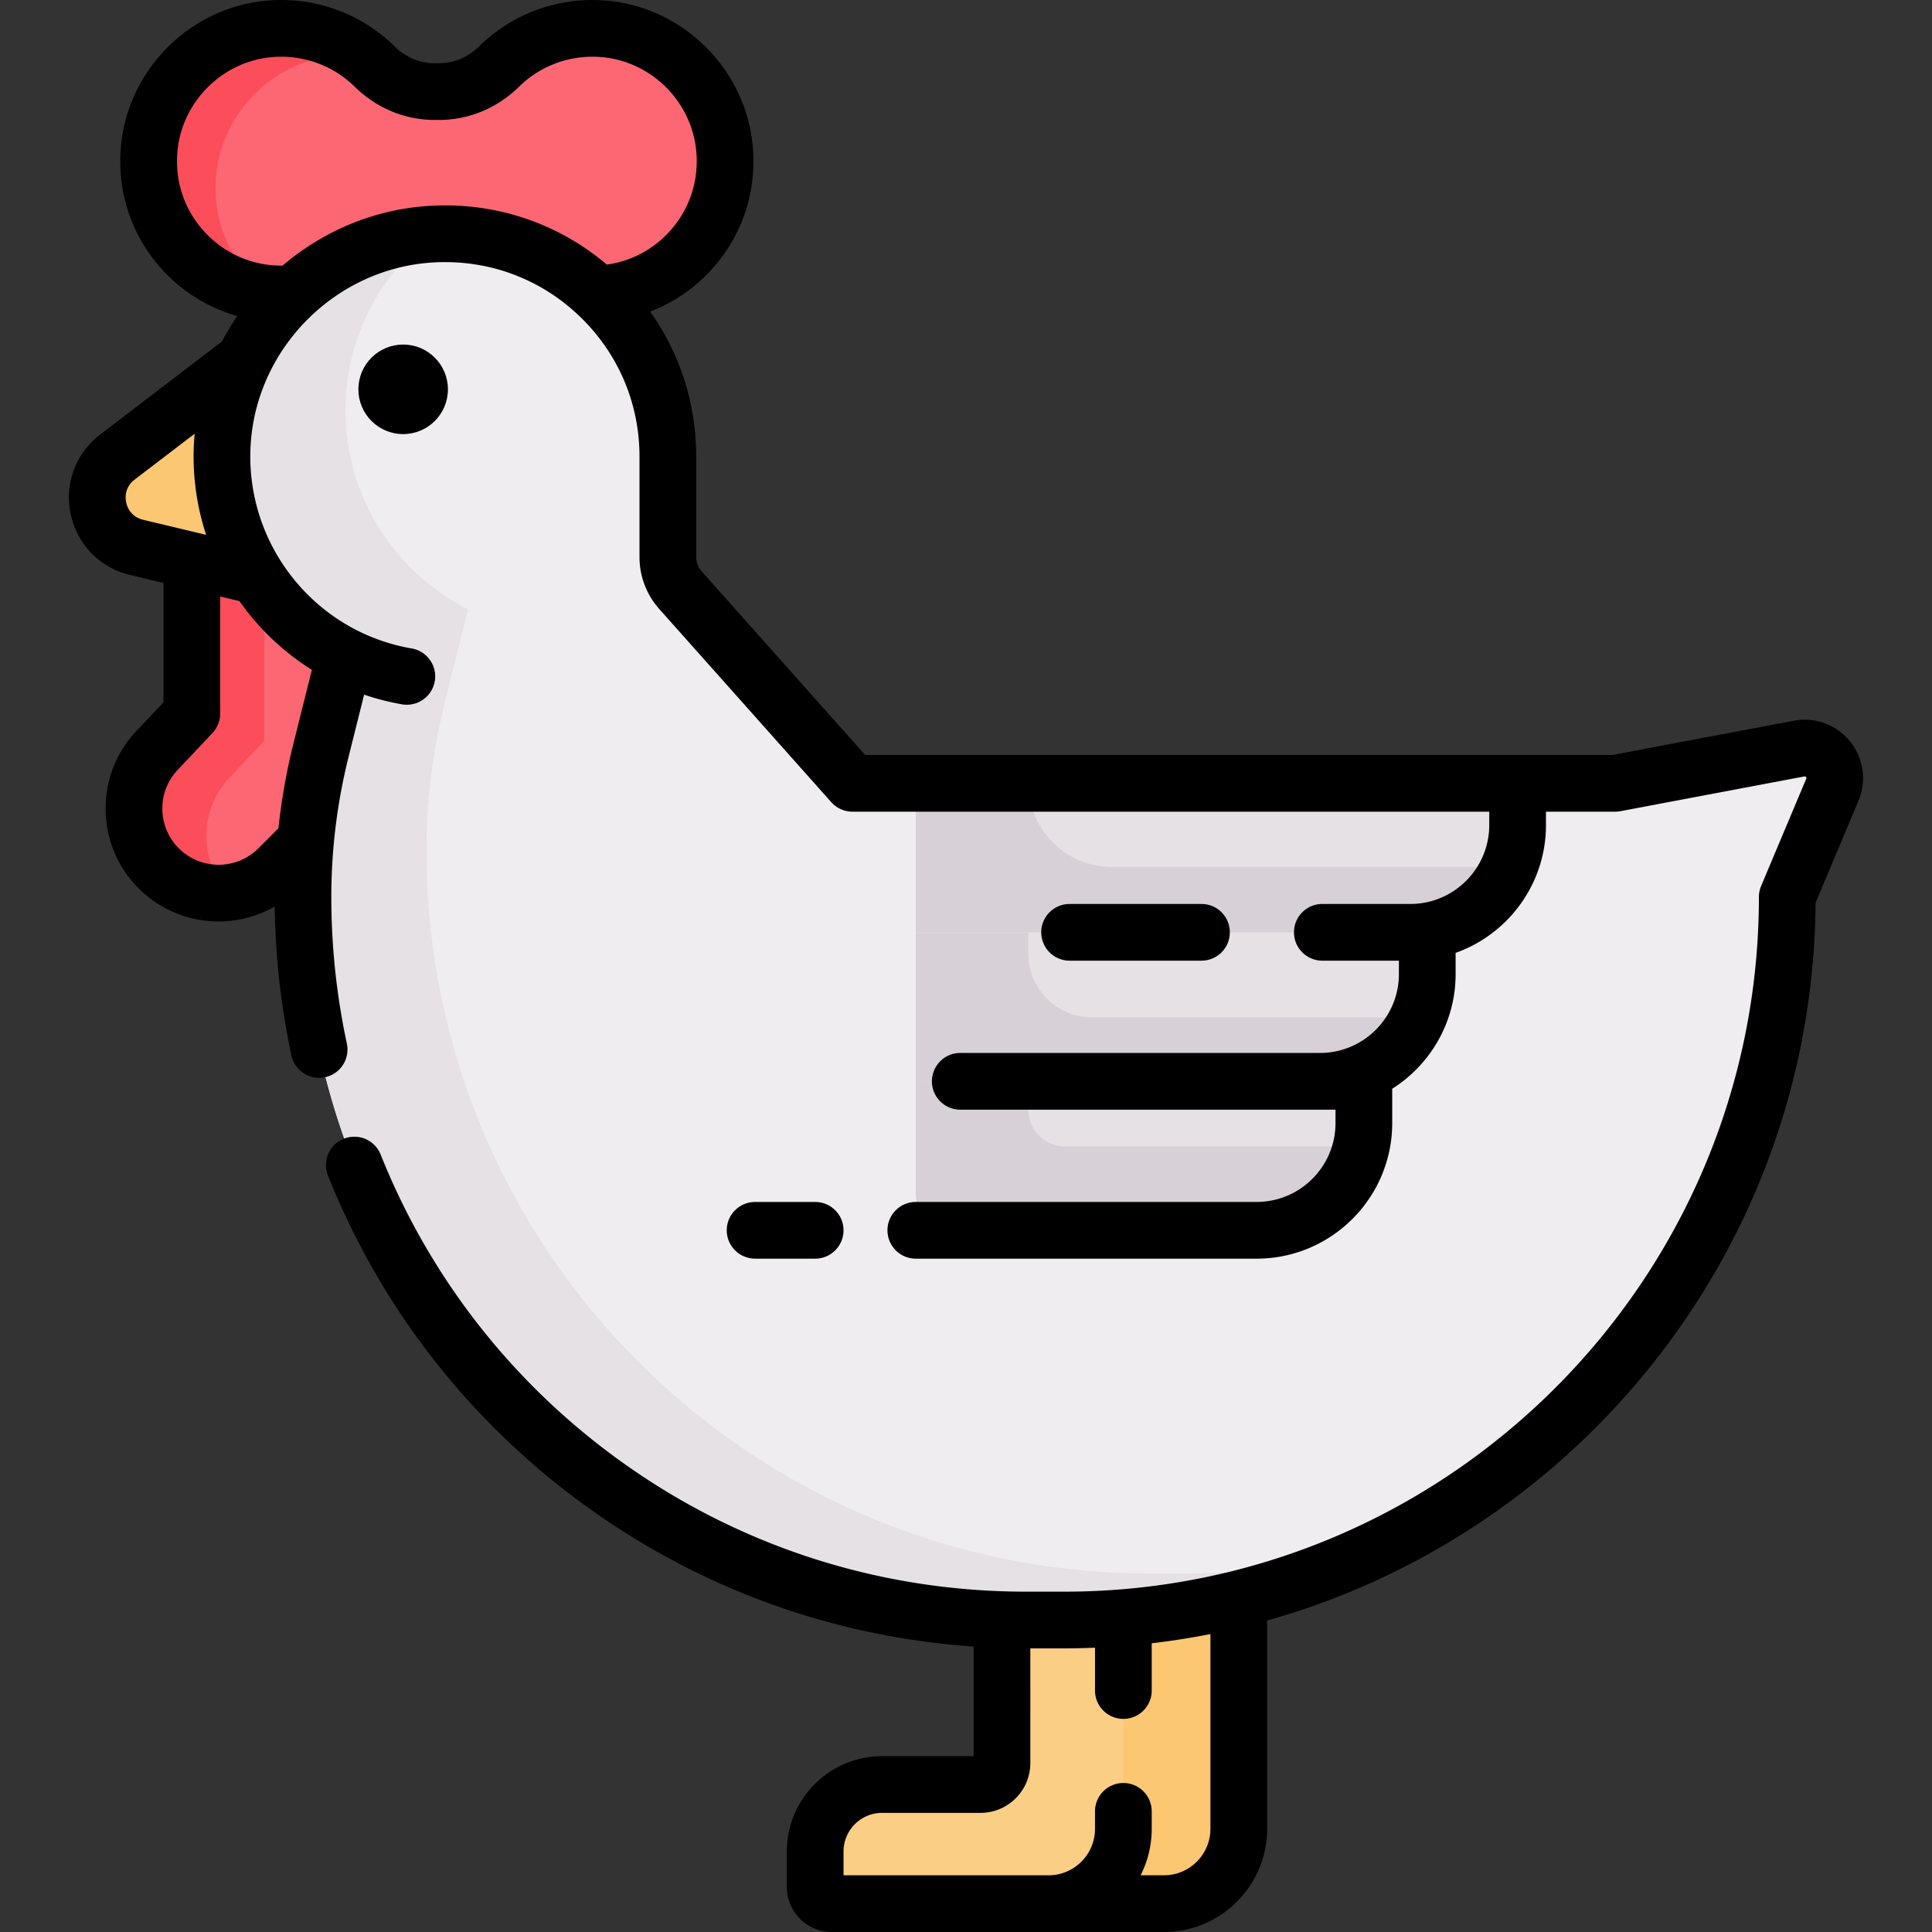 <?xml version="1.0" encoding="UTF-8"?> <svg xmlns="http://www.w3.org/2000/svg" xmlns:xlink="http://www.w3.org/1999/xlink" version="1.1" width="512" height="512" x="0" y="0" viewBox="0 0 511.031 511.031" style="enable-background:new 0 0 512 512" xml:space="preserve"><rect x="0" y="0" width="511.031" height="511.031" fill="#333333" stroke="none"/><g><path fill="#FBC773" d="M327.669 428.51v55.236c0 10.927-8.858 19.785-19.785 19.785h-61.729V481.65h40.757V372.365h40.757z" opacity="1" data-original="#fbc773"></path><path fill="#FBCE85" d="M297.137 428.51v55.236c0 10.927-8.858 19.785-19.785 19.785h-57.317a4.411 4.411 0 0 1-4.411-4.411v-9.397c0-9.776 7.925-17.701 17.701-17.701h26.032a5.673 5.673 0 0 0 5.673-5.673V372.365h32.107z" opacity="1" data-original="#fbce85"></path><path fill="#FD6773" d="M157.936 77.726c19.628-.702 35.156-17.494 33.77-37.589C190.52 22.93 176.66 8.94 159.463 7.607c-10.696-.829-20.477 3.137-27.428 9.973-4.258 4.188-9.917 6.647-15.89 6.647h-1.182c-5.973 0-11.632-2.459-15.89-6.647-6.95-6.836-16.731-10.802-27.427-9.973-17.197 1.332-31.057 15.321-32.244 32.529-1.417 20.53 14.817 37.624 35.044 37.624 1.081 0 2.145-.066 3.201-.163z" opacity="1" data-original="#fd6773"></path><path fill="#FC4D5A" d="M57.113 47.221c1.187-17.208 15.048-31.197 32.245-32.53a35.794 35.794 0 0 1 6.492.094c-6.607-5.089-15.068-7.887-24.203-7.179-17.198 1.333-31.058 15.322-32.245 32.53-1.33 19.266 12.886 35.505 31.358 37.431-8.955-6.889-14.499-17.993-13.647-30.346z" opacity="1" data-original="#fc4d5a"></path><path fill="#FD6773" d="m80.136 223.202-6.487 6.486c-8.388 8.387-21.863 8.774-30.718.881-9.415-8.391-10.042-22.9-1.386-32.073l9.191-9.739v-64.924h53.668v75.738z" opacity="1" data-original="#fd6773"></path><path fill="#FC4D5A" d="m60.694 205.73 9.191-9.739v-64.924h34.518v-7.234H50.735v64.924l-9.191 9.739c-8.656 9.172-8.029 23.681 1.386 32.073 4.936 4.399 11.305 6.218 17.43 5.522-7.734-8.544-7.76-21.784.334-30.361z" opacity="1" data-original="#fc4d5a"></path><path fill="#FBC773" d="m67.85 152.362-31.736-7.582c-11.071-2.645-14.109-16.957-5.067-23.871L64.53 95.306l30.265-25.635 2.336 88.456z" opacity="1" data-original="#fbc773"></path><path fill="#EFEDEF" d="m90.163 177.41.96-3.93c-20-10.11-33.47-31.27-32.35-55.46 1.39-30.21 25.91-54.73 56.12-56.12 33.84-1.56 61.76 25.41 61.76 58.91v26.56c0 3.21 1.18 6.32 3.32 8.72l41.418 46.505a13.719 13.719 0 0 0 10.245 4.595h195.597l48.63-9.18c6.23-1.18 11.27 5.05 8.81 10.9l-11.93 28.35v.01c0 105.619-85.621 191.24-191.24 191.24h-10.12c-105.62 0-191.25-85.62-191.25-191.25 0-6.56.4-13.1 1.2-19.59s2-12.93 3.59-19.29z" opacity="1" data-original="#efedef"></path><path fill="#E5E1E5" d="M314.169 416.196h-10.12c-105.62 0-191.25-85.62-191.25-191.25 0-6.56.4-13.1 1.2-19.59s2-12.93 3.59-19.29l5.24-20.97.96-3.93c-20-10.11-33.47-31.27-32.35-55.46.815-17.72 9.596-33.475 22.808-43.76-29.912 1.708-54.094 26.081-55.474 56.075-1.12 24.19 12.35 45.35 32.35 55.46l-.96 3.93-5.24 20.97c-1.59 6.36-2.79 12.8-3.59 19.29s-1.2 13.03-1.2 19.59c0 105.63 85.63 191.25 191.25 191.25h10.12c29.952 0 58.292-6.892 83.53-19.166a191.453 191.453 0 0 1-50.864 6.851z" opacity="1" data-original="#e5e1e5"></path><path fill="#E5E1E5" d="M360.753 281.02v11.04c0 15.66-12.7 33.37-28.37 33.37h-80.517c-5.314 0-9.623-4.308-9.623-9.622V281.02h106.91z" opacity="1" data-original="#e5e1e5"></path><path fill="#D7D0D6" d="M281.631 303.225c-5.314 0-9.623-4.308-9.623-9.622v-12.582h-29.766v34.787c0 5.314 4.308 9.622 9.623 9.622h80.518c11.973 0 22.204-10.341 26.369-22.205z" opacity="1" data-original="#d7d0d6"></path><path fill="#E5E1E5" d="M377.523 246.61v11.04c0 15.66-12.7 28.37-28.37 28.37h-106.91v-39.41h130.81z" opacity="1" data-original="#e5e1e5"></path><path fill="#D7D0D6" d="M288.779 269.088c-9.262 0-16.77-7.508-16.77-16.77v-5.708h-29.766v39.41h106.91c11.597 0 21.561-6.965 25.961-16.932z" opacity="1" data-original="#d7d0d6"></path><path fill="#E5E1E5" d="M401.423 207.19v11.04c0 15.67-12.7 28.38-28.37 28.38h-130.81v-39.42h52.43z" opacity="1" data-original="#e5e1e5"></path><path fill="#D7D0D6" d="M312.679 229.335h-18.526c-12.23 0-22.144-9.914-22.144-22.144h-29.766v39.42h130.81c11.729 0 21.793-7.122 26.114-17.276z" opacity="1" data-original="#d7d0d6"></path><circle cx="106.638" cy="102.98" r="11.842" fill="#000000" opacity="1" data-original="#000000"></circle><path d="M489.363 196.113a15.429 15.429 0 0 0-14.887-5.473l-47.942 9.055H228.847l-43.27-48.591a5.61 5.61 0 0 1-1.423-3.737v-26.562c0-13.998-4.27-27.253-12.185-38.381 6.196-2.375 11.794-6.192 16.384-11.289 7.792-8.653 11.64-19.845 10.835-31.515-1.441-20.896-18.27-37.874-39.145-39.492-12.353-.959-24.474 3.455-33.268 12.104-2.947 2.898-6.723 4.494-10.631 4.494h-1.183c-3.909 0-7.685-1.596-10.631-4.494C95.538 3.584 83.41-.83 71.067.129 50.191 1.746 33.361 18.723 31.919 39.62c-.825 11.964 3.209 23.362 11.357 32.093 5.316 5.695 12.091 9.771 19.473 11.886a67.109 67.109 0 0 0-4.026 6.705L26.492 114.95c-6.505 4.975-9.49 13.041-7.79 21.052 1.7 8.01 7.704 14.169 15.669 16.072l8.864 2.118v31.585l-7.146 7.572c-5.59 5.922-8.475 13.665-8.123 21.801.353 8.136 3.895 15.6 9.974 21.018 5.675 5.058 12.781 7.565 19.876 7.565a29.909 29.909 0 0 0 14.853-3.945 200.09 200.09 0 0 0 4.409 39.387 7.502 7.502 0 0 0 8.907 5.759 7.5 7.5 0 0 0 5.759-8.907 184.952 184.952 0 0 1-4.108-38.762c0-12.486 1.535-24.958 4.563-37.069l4.114-16.456a66.186 66.186 0 0 0 10.099 2.573 7.5 7.5 0 0 0 2.527-14.785c-25.523-4.364-43.871-27.219-42.678-53.162 1.208-26.256 22.721-47.77 48.978-48.978 14.246-.656 27.722 4.384 37.986 14.188 10.271 9.81 15.929 23.032 15.929 37.23v26.562c0 5.062 1.854 9.932 5.22 13.712l45.507 51.103a7.503 7.503 0 0 0 5.602 2.512h168.438v3.54c0 11.508-9.362 20.871-20.871 20.871h-23.28c-4.143 0-7.5 3.358-7.5 7.5s3.357 7.5 7.5 7.5h20.252v3.54c0 11.508-9.362 20.87-20.87 20.87h-95.149c-4.143 0-7.5 3.358-7.5 7.5s3.357 7.5 7.5 7.5h99.249v3.54c0 11.508-9.362 20.871-20.87 20.871h-90.139c-4.143 0-7.5 3.358-7.5 7.5s3.357 7.5 7.5 7.5h90.139c19.779 0 35.87-16.091 35.87-35.871v-9.07c10.066-6.36 16.771-17.578 16.771-30.34v-5.602c13.909-4.94 23.898-18.227 23.898-33.809v-3.54h18.315c.467 0 .933-.043 1.392-.13l48.632-9.186c.12-.021.266-.05.436.16.169.209.113.341.064.459l-11.928 28.359a7.483 7.483 0 0 0-.587 2.908c0 101.317-82.428 183.744-183.744 183.744H271.38c-37.458 0-73.489-11.199-104.2-32.386-30.009-20.703-52.996-49.47-66.477-83.19a7.5 7.5 0 1 0-13.928 5.568c14.58 36.473 39.438 67.583 71.887 89.969 29.422 20.298 63.354 32.115 98.868 34.557v28.995h-24.205c-13.896 0-25.201 11.305-25.201 25.201v9.396c0 6.568 5.343 11.911 11.91 11.911H307.883c15.045 0 27.285-12.24 27.285-27.285v-55.101c83.133-23.343 144.389-99.52 145.07-189.852l11.347-26.978a15.426 15.426 0 0 0-2.222-15.701zM33.375 132.887c-.236-1.117-.494-3.939 2.229-6.021l15.882-12.144c-.09.979-.162 1.963-.208 2.954a66.34 66.34 0 0 0 3.245 23.79l-16.665-3.981c-3.335-.797-4.246-3.48-4.483-4.598zm49.116 44.292-4.844 19.379a167.914 167.914 0 0 0-4.003 22.53l-5.298 5.297c-5.571 5.57-14.544 5.829-20.425.586a14.77 14.77 0 0 1-4.968-10.468 14.77 14.77 0 0 1 4.045-10.858l9.191-9.739a7.5 7.5 0 0 0 2.046-5.148v-30.982l5.097 1.218a66.728 66.728 0 0 0 19.159 18.185zM114.55 54.404c-15.066.693-28.917 6.57-39.803 15.852-.1.001-.203.004-.3.004-7.742 0-14.918-3.119-20.204-8.783-5.281-5.658-7.895-13.054-7.358-20.825.934-13.529 11.828-24.521 25.343-25.568 8.005-.625 15.887 2.237 21.587 7.843 5.77 5.675 13.28 8.8 21.149 8.8h1.183c7.868 0 15.379-3.125 21.148-8.8 5.7-5.605 13.569-8.465 21.59-7.843 13.514 1.047 24.407 12.04 25.34 25.569.523 7.579-1.969 14.839-7.017 20.445-4.417 4.905-10.265 7.998-16.693 8.886-12.819-10.844-28.964-16.363-45.965-15.58zm205.619 429.341c0 6.774-5.511 12.285-12.285 12.285h-6.18a27.105 27.105 0 0 0 2.934-12.285v-4.625c0-4.142-3.357-7.5-7.5-7.5s-7.5 3.358-7.5 7.5v4.625c0 6.774-5.511 12.285-12.285 12.285H223.125v-6.308c0-5.625 4.576-10.201 10.201-10.201h26.031c7.264 0 13.174-5.91 13.174-13.173V436.01h8.971c2.727 0 5.437-.07 8.137-.18v11.328c0 4.142 3.357 7.5 7.5 7.5s7.5-3.358 7.5-7.5v-12.502a197.887 197.887 0 0 0 15.531-2.433v51.522z" fill="#000000" opacity="1" data-original="#000000"></path><path d="M317.808 254.106c4.143 0 7.5-3.358 7.5-7.5s-3.357-7.5-7.5-7.5h-34.896c-4.143 0-7.5 3.358-7.5 7.5s3.357 7.5 7.5 7.5zM215.624 332.927c4.143 0 7.5-3.358 7.5-7.5s-3.357-7.5-7.5-7.5h-15.899c-4.143 0-7.5 3.358-7.5 7.5s3.357 7.5 7.5 7.5z" fill="#000000" opacity="1" data-original="#000000"></path></g></svg> 